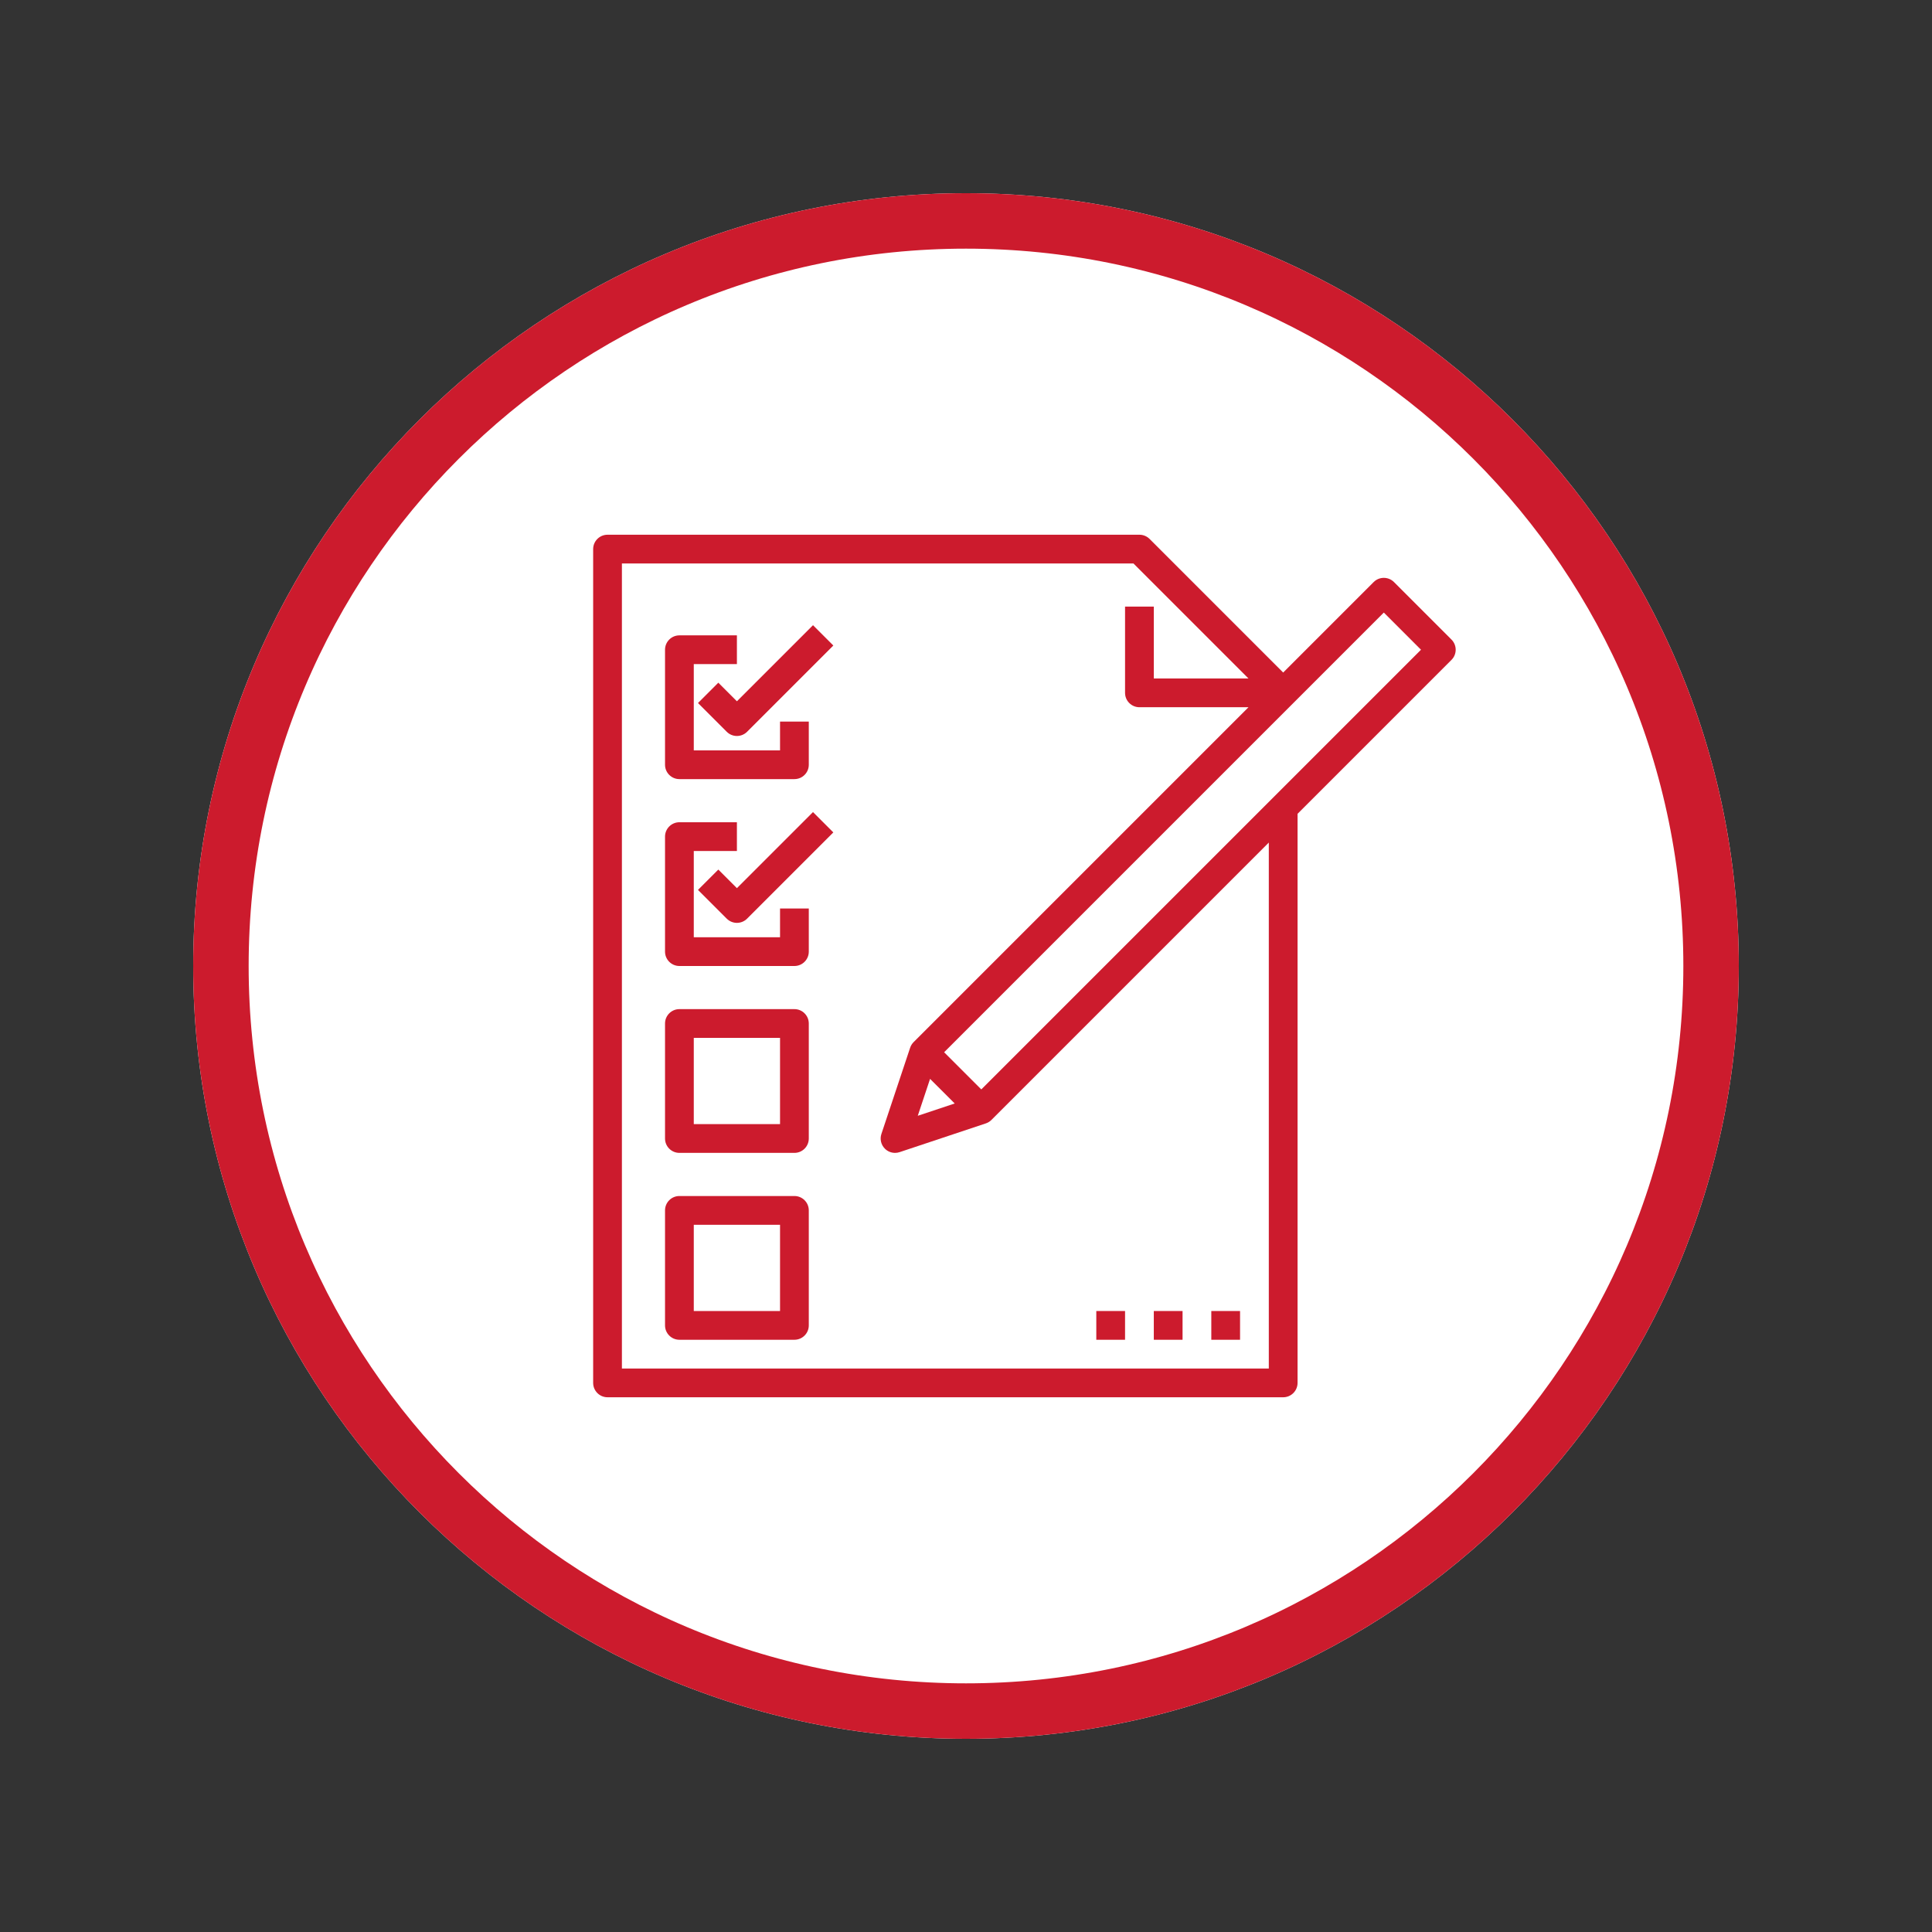 <svg xmlns="http://www.w3.org/2000/svg" xmlns:xlink="http://www.w3.org/1999/xlink" width="1080" zoomAndPan="magnify" viewBox="0 0 810 810" height="1080" preserveAspectRatio="xMidYMid meet" version="1.0"><rect x="0" y="0" width="810" height="810" fill="#333333" stroke="none"/><defs><clipPath id="a70097394a"><path d="M 81 81 L 729 81 L 729 729 L 81 729 Z M 81 81 " clip-rule="nonzero"/></clipPath><clipPath id="4c34e1b61b"><path d="M 405 81 C 226.059 81 81 226.059 81 405 C 81 583.941 226.059 729 405 729 C 583.941 729 729 583.941 729 405 C 729 226.059 583.941 81 405 81 Z M 405 81 " clip-rule="nonzero"/></clipPath><clipPath id="a9c424ba60"><path d="M 248.684 224 L 610.934 224 L 610.934 586 L 248.684 586 Z M 248.684 224 " clip-rule="nonzero"/></clipPath></defs><g clip-path="url(#a70097394a)"><g clip-path="url(#4c34e1b61b)"><path fill="#ffffff" d="M 81 81 L 729 81 L 729 729 L 81 729 Z M 81 81 " fill-opacity="1" fill-rule="nonzero"/><path stroke-linecap="butt" transform="matrix(0.75, 0, 0, 0.75, 81, 81)" fill="none" stroke-linejoin="miter" d="M 432 -0 C 193.411 -0 0 193.411 0 432 C 0 670.589 193.411 864 432 864 C 670.589 864 864 670.589 864 432 C 864 193.411 670.589 -0 432 -0 Z M 432 -0 " stroke="#cc1b2d" stroke-width="62" stroke-opacity="1" stroke-miterlimit="4"/></g></g><path fill="#cc1b2d" d="M 284.844 326.648 L 333.062 326.648 C 336.391 326.648 339.09 323.949 339.09 320.621 L 339.09 302.539 L 327.035 302.539 L 327.035 314.594 L 290.871 314.594 L 290.871 278.43 L 308.953 278.43 L 308.953 266.379 L 284.844 266.379 C 281.516 266.379 278.816 269.074 278.816 272.406 L 278.816 320.621 C 278.816 323.949 281.516 326.648 284.844 326.648 Z M 284.844 326.648 " fill-opacity="1" fill-rule="nonzero"/><path fill="#cc1b2d" d="M 308.953 294.016 L 301.16 286.223 L 292.637 294.746 L 304.691 306.801 C 305.867 307.977 307.41 308.566 308.953 308.566 C 310.496 308.566 312.039 307.977 313.215 306.801 L 349.375 270.637 L 340.855 262.117 Z M 308.953 294.016 " fill-opacity="1" fill-rule="nonzero"/><path fill="#cc1b2d" d="M 327.035 392.945 L 290.871 392.945 L 290.871 356.785 L 308.953 356.785 L 308.953 344.73 L 284.844 344.73 C 281.516 344.73 278.816 347.43 278.816 350.758 L 278.816 398.973 C 278.816 402.301 281.516 405 284.844 405 L 333.062 405 C 336.391 405 339.09 402.301 339.09 398.973 L 339.09 380.891 L 327.035 380.891 Z M 327.035 392.945 " fill-opacity="1" fill-rule="nonzero"/><path fill="#cc1b2d" d="M 308.953 372.367 L 301.16 364.574 L 292.637 373.098 L 304.691 385.152 C 305.867 386.328 307.41 386.918 308.953 386.918 C 310.496 386.918 312.039 386.328 313.215 385.152 L 349.375 348.992 L 340.855 340.469 Z M 308.953 372.367 " fill-opacity="1" fill-rule="nonzero"/><path fill="#cc1b2d" d="M 333.062 423.082 L 284.844 423.082 C 281.516 423.082 278.816 425.781 278.816 429.109 L 278.816 477.324 C 278.816 480.652 281.516 483.352 284.844 483.352 L 333.062 483.352 C 336.391 483.352 339.09 480.652 339.09 477.324 L 339.09 429.109 C 339.09 425.781 336.391 423.082 333.062 423.082 Z M 327.035 471.297 L 290.871 471.297 L 290.871 435.137 L 327.035 435.137 Z M 327.035 471.297 " fill-opacity="1" fill-rule="nonzero"/><path fill="#cc1b2d" d="M 333.062 501.434 L 284.844 501.434 C 281.516 501.434 278.816 504.133 278.816 507.461 L 278.816 555.676 C 278.816 559.004 281.516 561.703 284.844 561.703 L 333.062 561.703 C 336.391 561.703 339.09 559.004 339.09 555.676 L 339.09 507.461 C 339.09 504.133 336.391 501.434 333.062 501.434 Z M 327.035 549.648 L 290.871 549.648 L 290.871 513.488 L 327.035 513.488 Z M 327.035 549.648 " fill-opacity="1" fill-rule="nonzero"/><g clip-path="url(#a9c424ba60)"><path fill="#cc1b2d" d="M 584.434 244.035 C 582.078 241.68 578.266 241.68 575.91 244.035 L 537.98 281.965 L 481.973 225.953 C 480.844 224.824 479.309 224.188 477.711 224.188 L 254.711 224.188 C 251.383 224.188 248.684 226.887 248.684 230.215 L 248.684 579.785 C 248.684 583.113 251.383 585.812 254.711 585.812 L 537.98 585.812 C 541.309 585.812 544.008 583.113 544.008 579.785 L 544.008 341.199 L 608.539 276.664 C 610.895 274.312 610.895 270.496 608.539 268.145 Z M 531.953 573.758 L 260.738 573.758 L 260.738 236.242 L 475.215 236.242 L 523.434 284.457 L 483.738 284.457 L 483.738 254.324 L 471.684 254.324 L 471.684 290.484 C 471.684 293.812 474.383 296.512 477.711 296.512 L 523.434 296.512 L 383.043 436.902 C 382.383 437.562 381.883 438.371 381.586 439.254 L 369.531 475.418 C 368.812 477.582 369.375 479.973 370.988 481.586 C 372.137 482.738 373.68 483.352 375.25 483.352 C 375.891 483.352 376.531 483.25 377.156 483.043 L 413.32 470.988 C 414.207 470.691 415.012 470.195 415.676 469.531 L 531.953 353.25 Z M 389.938 452.32 L 400.258 462.637 L 384.781 467.797 Z M 411.414 456.746 L 395.828 441.164 L 580.172 256.82 L 595.758 272.406 Z M 411.414 456.746 " fill-opacity="1" fill-rule="nonzero"/></g><path fill="#cc1b2d" d="M 507.848 549.648 L 519.898 549.648 L 519.898 561.703 L 507.848 561.703 Z M 507.848 549.648 " fill-opacity="1" fill-rule="nonzero"/><path fill="#cc1b2d" d="M 483.738 549.648 L 495.793 549.648 L 495.793 561.703 L 483.738 561.703 Z M 483.738 549.648 " fill-opacity="1" fill-rule="nonzero"/><path fill="#cc1b2d" d="M 459.629 549.648 L 471.684 549.648 L 471.684 561.703 L 459.629 561.703 Z M 459.629 549.648 " fill-opacity="1" fill-rule="nonzero"/></svg>